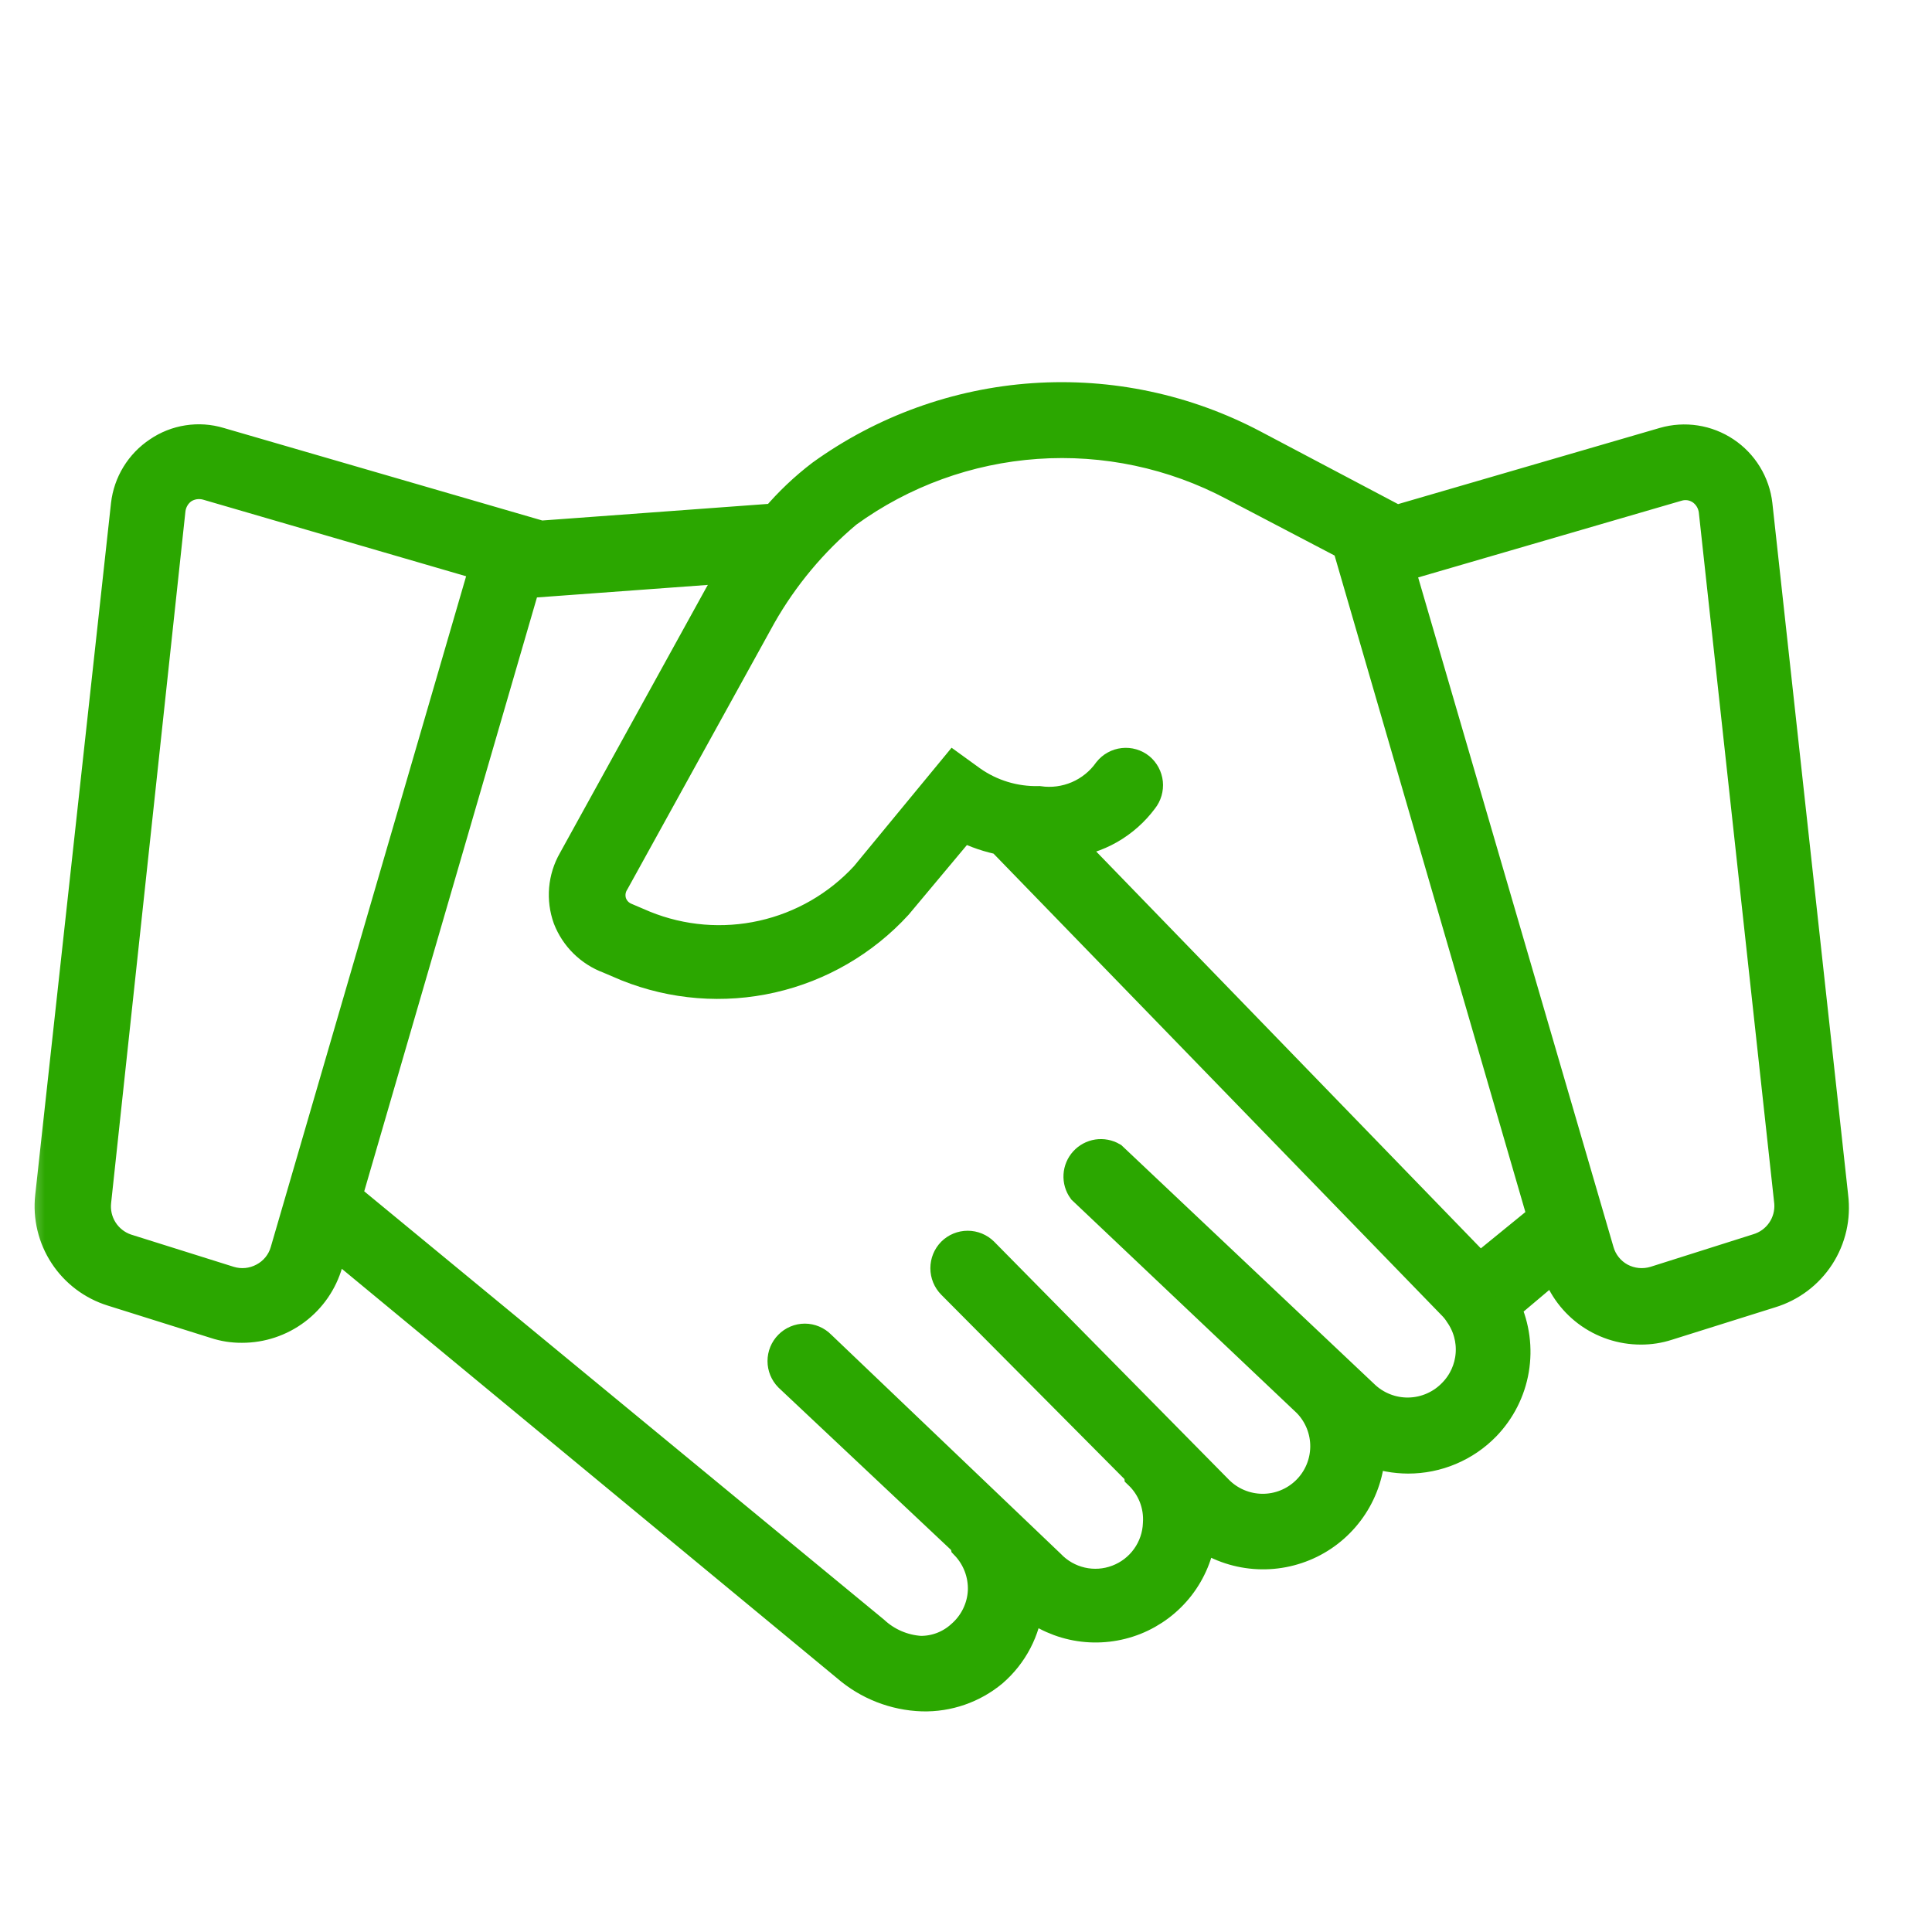 <svg width="65" height="65" viewBox="0 0 65 65" fill="none" xmlns="http://www.w3.org/2000/svg">
<mask id="mask0" mask-type="alpha" maskUnits="userSpaceOnUse" x="0" y="0" width="65" height="65">
<rect x="0.664" y="0.357" width="64" height="64" fill="#C4C4C4"/>
</mask>
<g mask="url(#mask0)">
<mask id="path-2-outside-1" maskUnits="userSpaceOnUse" x="0.664" y="12.357" width="62" height="46" fill="black">
<rect fill="white" x="0.664" y="12.357" width="62" height="46"/>
<path d="M61.682 40.257L59.132 16.977C59.091 16.619 58.972 16.274 58.784 15.967C58.596 15.659 58.343 15.396 58.044 15.197C57.744 14.997 57.404 14.864 57.048 14.809C56.692 14.754 56.328 14.777 55.982 14.877L46.982 17.497L42.192 14.967C39.913 13.759 37.342 13.213 34.769 13.39C32.196 13.567 29.724 14.459 27.632 15.967C27.064 16.4 26.544 16.893 26.082 17.437L18.192 18.017L7.382 14.877C7.036 14.773 6.672 14.748 6.316 14.804C5.959 14.859 5.62 14.993 5.322 15.197C5.022 15.396 4.769 15.659 4.58 15.967C4.392 16.274 4.273 16.619 4.232 16.977L1.682 40.257C1.606 40.948 1.773 41.645 2.155 42.227C2.536 42.809 3.108 43.24 3.772 43.447L7.242 44.537C7.532 44.633 7.836 44.68 8.142 44.677C8.794 44.678 9.429 44.467 9.95 44.076C10.472 43.684 10.851 43.133 11.032 42.507L11.232 41.817L28.482 56.077C29.192 56.693 30.092 57.047 31.032 57.077C31.895 57.1 32.737 56.809 33.402 56.257C34.081 55.672 34.51 54.849 34.602 53.957C35.097 54.359 35.69 54.623 36.321 54.719C36.951 54.815 37.596 54.741 38.189 54.505C38.781 54.268 39.3 53.877 39.691 53.373C40.081 52.869 40.33 52.27 40.412 51.637C40.941 52.011 41.562 52.236 42.208 52.287C42.854 52.339 43.502 52.215 44.085 51.93C44.667 51.645 45.161 51.208 45.516 50.665C45.871 50.123 46.073 49.495 46.102 48.847C46.508 48.997 46.938 49.075 47.372 49.077C47.858 49.078 48.34 48.981 48.788 48.792C49.237 48.603 49.643 48.326 49.982 47.977C50.485 47.456 50.82 46.796 50.941 46.082C51.062 45.368 50.965 44.634 50.662 43.977L52.322 42.577C52.504 43.2 52.883 43.747 53.402 44.137C53.921 44.526 54.553 44.737 55.202 44.737C55.507 44.739 55.811 44.692 56.102 44.597L59.572 43.507C60.251 43.302 60.836 42.863 61.222 42.268C61.608 41.673 61.771 40.961 61.682 40.257ZM28.502 17.257C30.366 15.904 32.573 15.101 34.871 14.941C37.17 14.78 39.467 15.267 41.502 16.347L45.322 18.347L51.892 40.957L49.782 42.677L35.902 28.357C36.407 28.305 36.895 28.148 37.336 27.897C37.776 27.645 38.16 27.305 38.462 26.897C38.587 26.739 38.645 26.539 38.625 26.339C38.604 26.14 38.506 25.956 38.352 25.827C38.274 25.764 38.184 25.718 38.088 25.69C37.992 25.662 37.891 25.654 37.792 25.665C37.693 25.676 37.596 25.706 37.509 25.755C37.421 25.803 37.344 25.869 37.282 25.947C37.023 26.312 36.669 26.598 36.258 26.775C35.846 26.951 35.395 27.011 34.952 26.947C34.141 26.967 33.344 26.725 32.682 26.257L32.102 25.837L29.102 29.477C28.18 30.475 26.977 31.169 25.651 31.465C24.325 31.762 22.941 31.647 21.682 31.137L21.072 30.877C20.958 30.833 20.855 30.765 20.77 30.677C20.685 30.588 20.621 30.483 20.582 30.367C20.545 30.248 20.535 30.123 20.552 30.001C20.57 29.878 20.614 29.761 20.682 29.657L25.622 20.707C26.37 19.395 27.345 18.227 28.502 17.257ZM9.592 42.087C9.538 42.279 9.445 42.458 9.32 42.612C9.194 42.767 9.038 42.895 8.862 42.987C8.687 43.081 8.495 43.139 8.298 43.158C8.1 43.177 7.901 43.156 7.712 43.097L4.242 42.007C3.919 41.895 3.644 41.677 3.462 41.388C3.28 41.099 3.203 40.756 3.242 40.417L5.742 17.147C5.759 17.007 5.805 16.873 5.877 16.752C5.949 16.631 6.046 16.527 6.162 16.447C6.279 16.372 6.411 16.323 6.549 16.302C6.687 16.282 6.827 16.29 6.962 16.327L16.302 19.047L9.592 42.087ZM48.892 46.857C48.7 47.06 48.47 47.223 48.215 47.336C47.96 47.45 47.685 47.512 47.406 47.518C47.127 47.525 46.85 47.476 46.59 47.374C46.33 47.273 46.093 47.121 45.892 46.927L37.422 38.927C37.271 38.839 37.096 38.806 36.923 38.832C36.752 38.859 36.594 38.943 36.477 39.072C36.36 39.201 36.29 39.366 36.28 39.54C36.27 39.714 36.32 39.886 36.422 40.027L43.982 47.187C44.372 47.585 44.587 48.121 44.582 48.678C44.576 49.235 44.35 49.767 43.952 50.157C43.554 50.547 43.018 50.763 42.461 50.757C41.904 50.751 41.372 50.525 40.982 50.127L33.092 42.127C32.95 41.986 32.757 41.907 32.557 41.907C32.356 41.907 32.164 41.986 32.022 42.127C31.88 42.271 31.801 42.465 31.801 42.667C31.801 42.869 31.88 43.063 32.022 43.207L38.312 49.537C38.309 49.56 38.309 49.584 38.312 49.607C38.533 49.818 38.705 50.075 38.816 50.36C38.927 50.646 38.973 50.952 38.952 51.257C38.937 51.67 38.8 52.069 38.559 52.404C38.318 52.74 37.983 52.997 37.596 53.143C37.21 53.29 36.789 53.319 36.386 53.227C35.983 53.135 35.617 52.926 35.332 52.627L27.612 45.257C27.542 45.186 27.459 45.129 27.367 45.091C27.275 45.052 27.176 45.032 27.077 45.032C26.977 45.032 26.879 45.052 26.787 45.091C26.695 45.129 26.612 45.186 26.542 45.257C26.401 45.399 26.322 45.591 26.322 45.792C26.322 45.992 26.401 46.184 26.542 46.327L32.472 51.907C32.467 51.93 32.467 51.954 32.472 51.977C32.669 52.182 32.823 52.425 32.925 52.692C33.026 52.958 33.073 53.242 33.062 53.527C33.048 53.812 32.976 54.091 32.85 54.347C32.725 54.603 32.548 54.831 32.332 55.017C31.957 55.357 31.468 55.543 30.962 55.537C30.384 55.498 29.836 55.262 29.412 54.867L11.682 40.257L17.682 19.627L24.772 19.107C24.552 19.427 24.362 19.727 24.202 20.007L19.272 28.947C19.104 29.24 19.003 29.567 18.973 29.903C18.944 30.24 18.988 30.579 19.102 30.897C19.223 31.208 19.408 31.491 19.646 31.725C19.884 31.959 20.169 32.141 20.482 32.257L21.092 32.517C22.639 33.138 24.339 33.273 25.965 32.903C27.591 32.533 29.065 31.676 30.192 30.447L32.392 27.817C32.821 28.033 33.279 28.188 33.752 28.277C33.755 28.297 33.755 28.317 33.752 28.337L48.902 43.947C48.977 44.027 49.044 44.114 49.102 44.207C49.38 44.604 49.511 45.086 49.472 45.569C49.434 46.053 49.229 46.508 48.892 46.857ZM59.122 42.007L55.682 43.097C55.491 43.156 55.29 43.177 55.091 43.158C54.892 43.139 54.698 43.081 54.522 42.987C54.348 42.893 54.194 42.764 54.071 42.61C53.947 42.455 53.855 42.277 53.802 42.087L47.092 19.087L56.432 16.367C56.566 16.326 56.707 16.316 56.845 16.336C56.984 16.357 57.116 16.409 57.232 16.487C57.347 16.567 57.444 16.671 57.517 16.792C57.589 16.913 57.635 17.047 57.652 17.187L60.192 40.457C60.219 40.799 60.128 41.14 59.933 41.422C59.738 41.705 59.451 41.911 59.122 42.007Z"/>
</mask>
<path d="M61.682 40.257L59.132 16.977C59.091 16.619 58.972 16.274 58.784 15.967C58.596 15.659 58.343 15.396 58.044 15.197C57.744 14.997 57.404 14.864 57.048 14.809C56.692 14.754 56.328 14.777 55.982 14.877L46.982 17.497L42.192 14.967C39.913 13.759 37.342 13.213 34.769 13.39C32.196 13.567 29.724 14.459 27.632 15.967C27.064 16.4 26.544 16.893 26.082 17.437L18.192 18.017L7.382 14.877C7.036 14.773 6.672 14.748 6.316 14.804C5.959 14.859 5.62 14.993 5.322 15.197C5.022 15.396 4.769 15.659 4.58 15.967C4.392 16.274 4.273 16.619 4.232 16.977L1.682 40.257C1.606 40.948 1.773 41.645 2.155 42.227C2.536 42.809 3.108 43.24 3.772 43.447L7.242 44.537C7.532 44.633 7.836 44.68 8.142 44.677C8.794 44.678 9.429 44.467 9.95 44.076C10.472 43.684 10.851 43.133 11.032 42.507L11.232 41.817L28.482 56.077C29.192 56.693 30.092 57.047 31.032 57.077C31.895 57.1 32.737 56.809 33.402 56.257C34.081 55.672 34.51 54.849 34.602 53.957C35.097 54.359 35.69 54.623 36.321 54.719C36.951 54.815 37.596 54.741 38.189 54.505C38.781 54.268 39.3 53.877 39.691 53.373C40.081 52.869 40.33 52.27 40.412 51.637C40.941 52.011 41.562 52.236 42.208 52.287C42.854 52.339 43.502 52.215 44.085 51.93C44.667 51.645 45.161 51.208 45.516 50.665C45.871 50.123 46.073 49.495 46.102 48.847C46.508 48.997 46.938 49.075 47.372 49.077C47.858 49.078 48.34 48.981 48.788 48.792C49.237 48.603 49.643 48.326 49.982 47.977C50.485 47.456 50.82 46.796 50.941 46.082C51.062 45.368 50.965 44.634 50.662 43.977L52.322 42.577C52.504 43.2 52.883 43.747 53.402 44.137C53.921 44.526 54.553 44.737 55.202 44.737C55.507 44.739 55.811 44.692 56.102 44.597L59.572 43.507C60.251 43.302 60.836 42.863 61.222 42.268C61.608 41.673 61.771 40.961 61.682 40.257ZM28.502 17.257C30.366 15.904 32.573 15.101 34.871 14.941C37.17 14.78 39.467 15.267 41.502 16.347L45.322 18.347L51.892 40.957L49.782 42.677L35.902 28.357C36.407 28.305 36.895 28.148 37.336 27.897C37.776 27.645 38.16 27.305 38.462 26.897C38.587 26.739 38.645 26.539 38.625 26.339C38.604 26.14 38.506 25.956 38.352 25.827C38.274 25.764 38.184 25.718 38.088 25.69C37.992 25.662 37.891 25.654 37.792 25.665C37.693 25.676 37.596 25.706 37.509 25.755C37.421 25.803 37.344 25.869 37.282 25.947C37.023 26.312 36.669 26.598 36.258 26.775C35.846 26.951 35.395 27.011 34.952 26.947C34.141 26.967 33.344 26.725 32.682 26.257L32.102 25.837L29.102 29.477C28.18 30.475 26.977 31.169 25.651 31.465C24.325 31.762 22.941 31.647 21.682 31.137L21.072 30.877C20.958 30.833 20.855 30.765 20.77 30.677C20.685 30.588 20.621 30.483 20.582 30.367C20.545 30.248 20.535 30.123 20.552 30.001C20.57 29.878 20.614 29.761 20.682 29.657L25.622 20.707C26.37 19.395 27.345 18.227 28.502 17.257ZM9.592 42.087C9.538 42.279 9.445 42.458 9.32 42.612C9.194 42.767 9.038 42.895 8.862 42.987C8.687 43.081 8.495 43.139 8.298 43.158C8.1 43.177 7.901 43.156 7.712 43.097L4.242 42.007C3.919 41.895 3.644 41.677 3.462 41.388C3.28 41.099 3.203 40.756 3.242 40.417L5.742 17.147C5.759 17.007 5.805 16.873 5.877 16.752C5.949 16.631 6.046 16.527 6.162 16.447C6.279 16.372 6.411 16.323 6.549 16.302C6.687 16.282 6.827 16.29 6.962 16.327L16.302 19.047L9.592 42.087ZM48.892 46.857C48.7 47.06 48.47 47.223 48.215 47.336C47.96 47.45 47.685 47.512 47.406 47.518C47.127 47.525 46.85 47.476 46.59 47.374C46.33 47.273 46.093 47.121 45.892 46.927L37.422 38.927C37.271 38.839 37.096 38.806 36.923 38.832C36.752 38.859 36.594 38.943 36.477 39.072C36.36 39.201 36.29 39.366 36.28 39.54C36.27 39.714 36.32 39.886 36.422 40.027L43.982 47.187C44.372 47.585 44.587 48.121 44.582 48.678C44.576 49.235 44.35 49.767 43.952 50.157C43.554 50.547 43.018 50.763 42.461 50.757C41.904 50.751 41.372 50.525 40.982 50.127L33.092 42.127C32.95 41.986 32.757 41.907 32.557 41.907C32.356 41.907 32.164 41.986 32.022 42.127C31.88 42.271 31.801 42.465 31.801 42.667C31.801 42.869 31.88 43.063 32.022 43.207L38.312 49.537C38.309 49.56 38.309 49.584 38.312 49.607C38.533 49.818 38.705 50.075 38.816 50.36C38.927 50.646 38.973 50.952 38.952 51.257C38.937 51.67 38.8 52.069 38.559 52.404C38.318 52.74 37.983 52.997 37.596 53.143C37.21 53.29 36.789 53.319 36.386 53.227C35.983 53.135 35.617 52.926 35.332 52.627L27.612 45.257C27.542 45.186 27.459 45.129 27.367 45.091C27.275 45.052 27.176 45.032 27.077 45.032C26.977 45.032 26.879 45.052 26.787 45.091C26.695 45.129 26.612 45.186 26.542 45.257C26.401 45.399 26.322 45.591 26.322 45.792C26.322 45.992 26.401 46.184 26.542 46.327L32.472 51.907C32.467 51.93 32.467 51.954 32.472 51.977C32.669 52.182 32.823 52.425 32.925 52.692C33.026 52.958 33.073 53.242 33.062 53.527C33.048 53.812 32.976 54.091 32.85 54.347C32.725 54.603 32.548 54.831 32.332 55.017C31.957 55.357 31.468 55.543 30.962 55.537C30.384 55.498 29.836 55.262 29.412 54.867L11.682 40.257L17.682 19.627L24.772 19.107C24.552 19.427 24.362 19.727 24.202 20.007L19.272 28.947C19.104 29.24 19.003 29.567 18.973 29.903C18.944 30.24 18.988 30.579 19.102 30.897C19.223 31.208 19.408 31.491 19.646 31.725C19.884 31.959 20.169 32.141 20.482 32.257L21.092 32.517C22.639 33.138 24.339 33.273 25.965 32.903C27.591 32.533 29.065 31.676 30.192 30.447L32.392 27.817C32.821 28.033 33.279 28.188 33.752 28.277C33.755 28.297 33.755 28.317 33.752 28.337L48.902 43.947C48.977 44.027 49.044 44.114 49.102 44.207C49.38 44.604 49.511 45.086 49.472 45.569C49.434 46.053 49.229 46.508 48.892 46.857ZM59.122 42.007L55.682 43.097C55.491 43.156 55.29 43.177 55.091 43.158C54.892 43.139 54.698 43.081 54.522 42.987C54.348 42.893 54.194 42.764 54.071 42.61C53.947 42.455 53.855 42.277 53.802 42.087L47.092 19.087L56.432 16.367C56.566 16.326 56.707 16.316 56.845 16.336C56.984 16.357 57.116 16.409 57.232 16.487C57.347 16.567 57.444 16.671 57.517 16.792C57.589 16.913 57.635 17.047 57.652 17.187L60.192 40.457C60.219 40.799 60.128 41.14 59.933 41.422C59.738 41.705 59.451 41.911 59.122 42.007Z" fill="#2BA700"/>
<path d="M61.682 40.257L59.132 16.977C59.091 16.619 58.972 16.274 58.784 15.967C58.596 15.659 58.343 15.396 58.044 15.197C57.744 14.997 57.404 14.864 57.048 14.809C56.692 14.754 56.328 14.777 55.982 14.877L46.982 17.497L42.192 14.967C39.913 13.759 37.342 13.213 34.769 13.39C32.196 13.567 29.724 14.459 27.632 15.967C27.064 16.4 26.544 16.893 26.082 17.437L18.192 18.017L7.382 14.877C7.036 14.773 6.672 14.748 6.316 14.804C5.959 14.859 5.62 14.993 5.322 15.197C5.022 15.396 4.769 15.659 4.58 15.967C4.392 16.274 4.273 16.619 4.232 16.977L1.682 40.257C1.606 40.948 1.773 41.645 2.155 42.227C2.536 42.809 3.108 43.24 3.772 43.447L7.242 44.537C7.532 44.633 7.836 44.68 8.142 44.677C8.794 44.678 9.429 44.467 9.95 44.076C10.472 43.684 10.851 43.133 11.032 42.507L11.232 41.817L28.482 56.077C29.192 56.693 30.092 57.047 31.032 57.077C31.895 57.1 32.737 56.809 33.402 56.257C34.081 55.672 34.51 54.849 34.602 53.957C35.097 54.359 35.69 54.623 36.321 54.719C36.951 54.815 37.596 54.741 38.189 54.505C38.781 54.268 39.3 53.877 39.691 53.373C40.081 52.869 40.33 52.27 40.412 51.637C40.941 52.011 41.562 52.236 42.208 52.287C42.854 52.339 43.502 52.215 44.085 51.93C44.667 51.645 45.161 51.208 45.516 50.665C45.871 50.123 46.073 49.495 46.102 48.847C46.508 48.997 46.938 49.075 47.372 49.077C47.858 49.078 48.34 48.981 48.788 48.792C49.237 48.603 49.643 48.326 49.982 47.977C50.485 47.456 50.82 46.796 50.941 46.082C51.062 45.368 50.965 44.634 50.662 43.977L52.322 42.577C52.504 43.2 52.883 43.747 53.402 44.137C53.921 44.526 54.553 44.737 55.202 44.737C55.507 44.739 55.811 44.692 56.102 44.597L59.572 43.507C60.251 43.302 60.836 42.863 61.222 42.268C61.608 41.673 61.771 40.961 61.682 40.257ZM28.502 17.257C30.366 15.904 32.573 15.101 34.871 14.941C37.17 14.78 39.467 15.267 41.502 16.347L45.322 18.347L51.892 40.957L49.782 42.677L35.902 28.357C36.407 28.305 36.895 28.148 37.336 27.897C37.776 27.645 38.16 27.305 38.462 26.897C38.587 26.739 38.645 26.539 38.625 26.339C38.604 26.14 38.506 25.956 38.352 25.827C38.274 25.764 38.184 25.718 38.088 25.69C37.992 25.662 37.891 25.654 37.792 25.665C37.693 25.676 37.596 25.706 37.509 25.755C37.421 25.803 37.344 25.869 37.282 25.947C37.023 26.312 36.669 26.598 36.258 26.775C35.846 26.951 35.395 27.011 34.952 26.947C34.141 26.967 33.344 26.725 32.682 26.257L32.102 25.837L29.102 29.477C28.18 30.475 26.977 31.169 25.651 31.465C24.325 31.762 22.941 31.647 21.682 31.137L21.072 30.877C20.958 30.833 20.855 30.765 20.77 30.677C20.685 30.588 20.621 30.483 20.582 30.367C20.545 30.248 20.535 30.123 20.552 30.001C20.57 29.878 20.614 29.761 20.682 29.657L25.622 20.707C26.37 19.395 27.345 18.227 28.502 17.257ZM9.592 42.087C9.538 42.279 9.445 42.458 9.32 42.612C9.194 42.767 9.038 42.895 8.862 42.987C8.687 43.081 8.495 43.139 8.298 43.158C8.1 43.177 7.901 43.156 7.712 43.097L4.242 42.007C3.919 41.895 3.644 41.677 3.462 41.388C3.28 41.099 3.203 40.756 3.242 40.417L5.742 17.147C5.759 17.007 5.805 16.873 5.877 16.752C5.949 16.631 6.046 16.527 6.162 16.447C6.279 16.372 6.411 16.323 6.549 16.302C6.687 16.282 6.827 16.29 6.962 16.327L16.302 19.047L9.592 42.087ZM48.892 46.857C48.7 47.06 48.47 47.223 48.215 47.336C47.96 47.45 47.685 47.512 47.406 47.518C47.127 47.525 46.85 47.476 46.59 47.374C46.33 47.273 46.093 47.121 45.892 46.927L37.422 38.927C37.271 38.839 37.096 38.806 36.923 38.832C36.752 38.859 36.594 38.943 36.477 39.072C36.36 39.201 36.29 39.366 36.28 39.54C36.27 39.714 36.32 39.886 36.422 40.027L43.982 47.187C44.372 47.585 44.587 48.121 44.582 48.678C44.576 49.235 44.35 49.767 43.952 50.157C43.554 50.547 43.018 50.763 42.461 50.757C41.904 50.751 41.372 50.525 40.982 50.127L33.092 42.127C32.95 41.986 32.757 41.907 32.557 41.907C32.356 41.907 32.164 41.986 32.022 42.127C31.88 42.271 31.801 42.465 31.801 42.667C31.801 42.869 31.88 43.063 32.022 43.207L38.312 49.537C38.309 49.56 38.309 49.584 38.312 49.607C38.533 49.818 38.705 50.075 38.816 50.36C38.927 50.646 38.973 50.952 38.952 51.257C38.937 51.67 38.8 52.069 38.559 52.404C38.318 52.74 37.983 52.997 37.596 53.143C37.21 53.29 36.789 53.319 36.386 53.227C35.983 53.135 35.617 52.926 35.332 52.627L27.612 45.257C27.542 45.186 27.459 45.129 27.367 45.091C27.275 45.052 27.176 45.032 27.077 45.032C26.977 45.032 26.879 45.052 26.787 45.091C26.695 45.129 26.612 45.186 26.542 45.257C26.401 45.399 26.322 45.591 26.322 45.792C26.322 45.992 26.401 46.184 26.542 46.327L32.472 51.907C32.467 51.93 32.467 51.954 32.472 51.977C32.669 52.182 32.823 52.425 32.925 52.692C33.026 52.958 33.073 53.242 33.062 53.527C33.048 53.812 32.976 54.091 32.85 54.347C32.725 54.603 32.548 54.831 32.332 55.017C31.957 55.357 31.468 55.543 30.962 55.537C30.384 55.498 29.836 55.262 29.412 54.867L11.682 40.257L17.682 19.627L24.772 19.107C24.552 19.427 24.362 19.727 24.202 20.007L19.272 28.947C19.104 29.24 19.003 29.567 18.973 29.903C18.944 30.24 18.988 30.579 19.102 30.897C19.223 31.208 19.408 31.491 19.646 31.725C19.884 31.959 20.169 32.141 20.482 32.257L21.092 32.517C22.639 33.138 24.339 33.273 25.965 32.903C27.591 32.533 29.065 31.676 30.192 30.447L32.392 27.817C32.821 28.033 33.279 28.188 33.752 28.277C33.755 28.297 33.755 28.317 33.752 28.337L48.902 43.947C48.977 44.027 49.044 44.114 49.102 44.207C49.38 44.604 49.511 45.086 49.472 45.569C49.434 46.053 49.229 46.508 48.892 46.857ZM59.122 42.007L55.682 43.097C55.491 43.156 55.29 43.177 55.091 43.158C54.892 43.139 54.698 43.081 54.522 42.987C54.348 42.893 54.194 42.764 54.071 42.61C53.947 42.455 53.855 42.277 53.802 42.087L47.092 19.087L56.432 16.367C56.566 16.326 56.707 16.316 56.845 16.336C56.984 16.357 57.116 16.409 57.232 16.487C57.347 16.567 57.444 16.671 57.517 16.792C57.589 16.913 57.635 17.047 57.652 17.187L60.192 40.457C60.219 40.799 60.128 41.14 59.933 41.422C59.738 41.705 59.451 41.911 59.122 42.007Z" stroke="#2BA700" mask="url(#path-2-outside-1)"/>
</g>
</svg>

